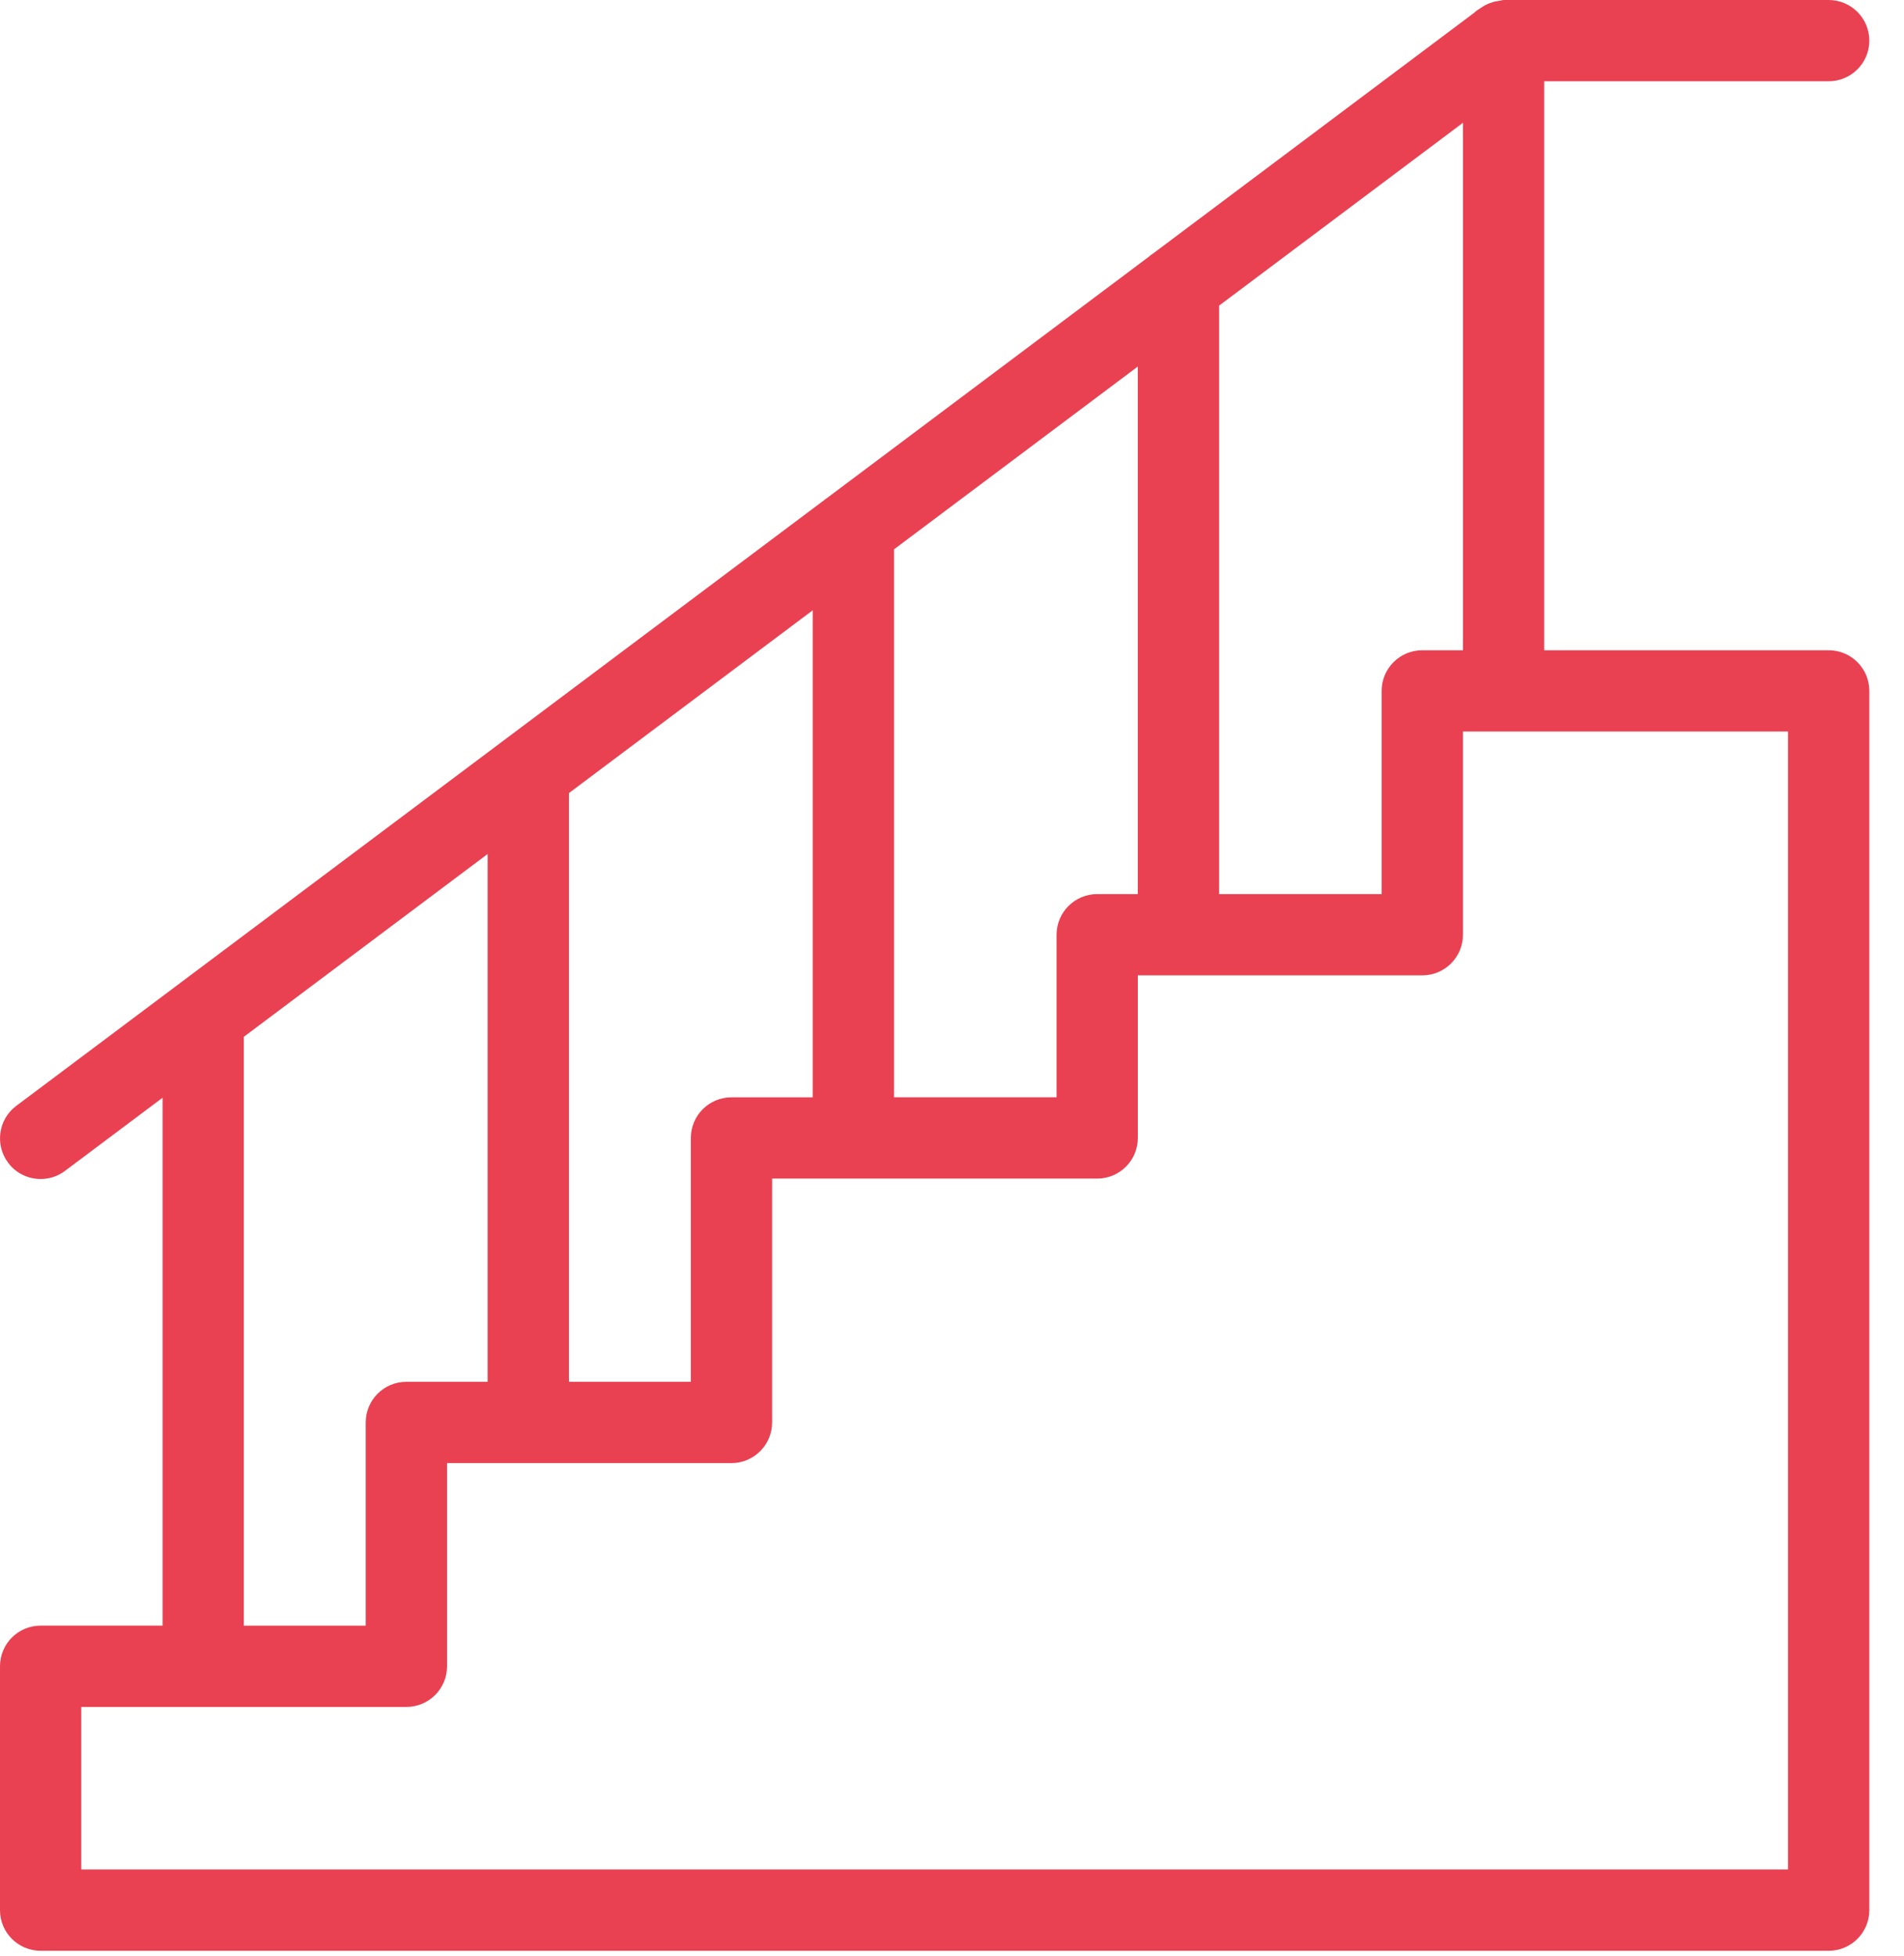 <?xml version="1.0" encoding="UTF-8"?>
<svg xmlns="http://www.w3.org/2000/svg" width="37" height="38" viewBox="0 0 37 38" fill="none">
  <path d="M35.536 12.635H30.008V1.579H35.536C35.972 1.579 36.326 1.226 36.326 0.79C36.326 0.353 35.972 0 35.536 0H29.219C29.194 0 29.172 0.012 29.148 0.014C29.1 0.02 29.055 0.027 29.008 0.042C28.924 0.066 28.849 0.103 28.778 0.152C28.777 0.152 28.776 0.153 28.774 0.154L28.765 0.161C28.725 0.189 28.683 0.212 28.649 0.247L22.421 4.916C22.392 4.939 22.36 4.955 22.335 4.981L16.078 9.672C16.059 9.688 16.037 9.698 16.02 9.715L9.734 14.428C9.725 14.436 9.714 14.441 9.705 14.45L3.391 19.183L3.39 19.184L0.316 21.488C-0.033 21.749 -0.103 22.244 0.158 22.593C0.313 22.801 0.55 22.909 0.791 22.909C0.955 22.909 1.121 22.858 1.263 22.751L3.159 21.33V31.587H0.79C0.353 31.587 0 31.941 0 32.377V37.115C0 37.552 0.354 37.905 0.79 37.905H35.536C35.972 37.905 36.326 37.552 36.326 37.115V13.425C36.326 12.988 35.972 12.635 35.536 12.635ZM27.639 12.635C27.203 12.635 26.849 12.988 26.849 13.425V17.373H23.691V5.938L28.429 2.386V12.635L27.639 12.635ZM21.322 17.373C20.886 17.373 20.532 17.726 20.532 18.163V21.321H17.373V10.674L22.111 7.122V17.373H21.322ZM14.214 21.322C13.778 21.322 13.425 21.675 13.425 22.111V26.849H11.056V15.41L15.794 11.858V21.322H14.214ZM4.738 20.146L9.476 16.594V26.849H7.897C7.461 26.849 7.107 27.203 7.107 27.639V31.588H4.738L4.738 20.146ZM34.746 36.325H1.579V33.167H7.897C8.333 33.167 8.687 32.814 8.687 32.377V28.429H14.214C14.65 28.429 15.004 28.075 15.004 27.639V22.901H21.321C21.758 22.901 22.111 22.548 22.111 22.111V18.952H27.639C28.075 18.952 28.429 18.599 28.429 18.163V14.214H34.746V36.325H34.746Z" fill="#E94152"></path>
</svg>

